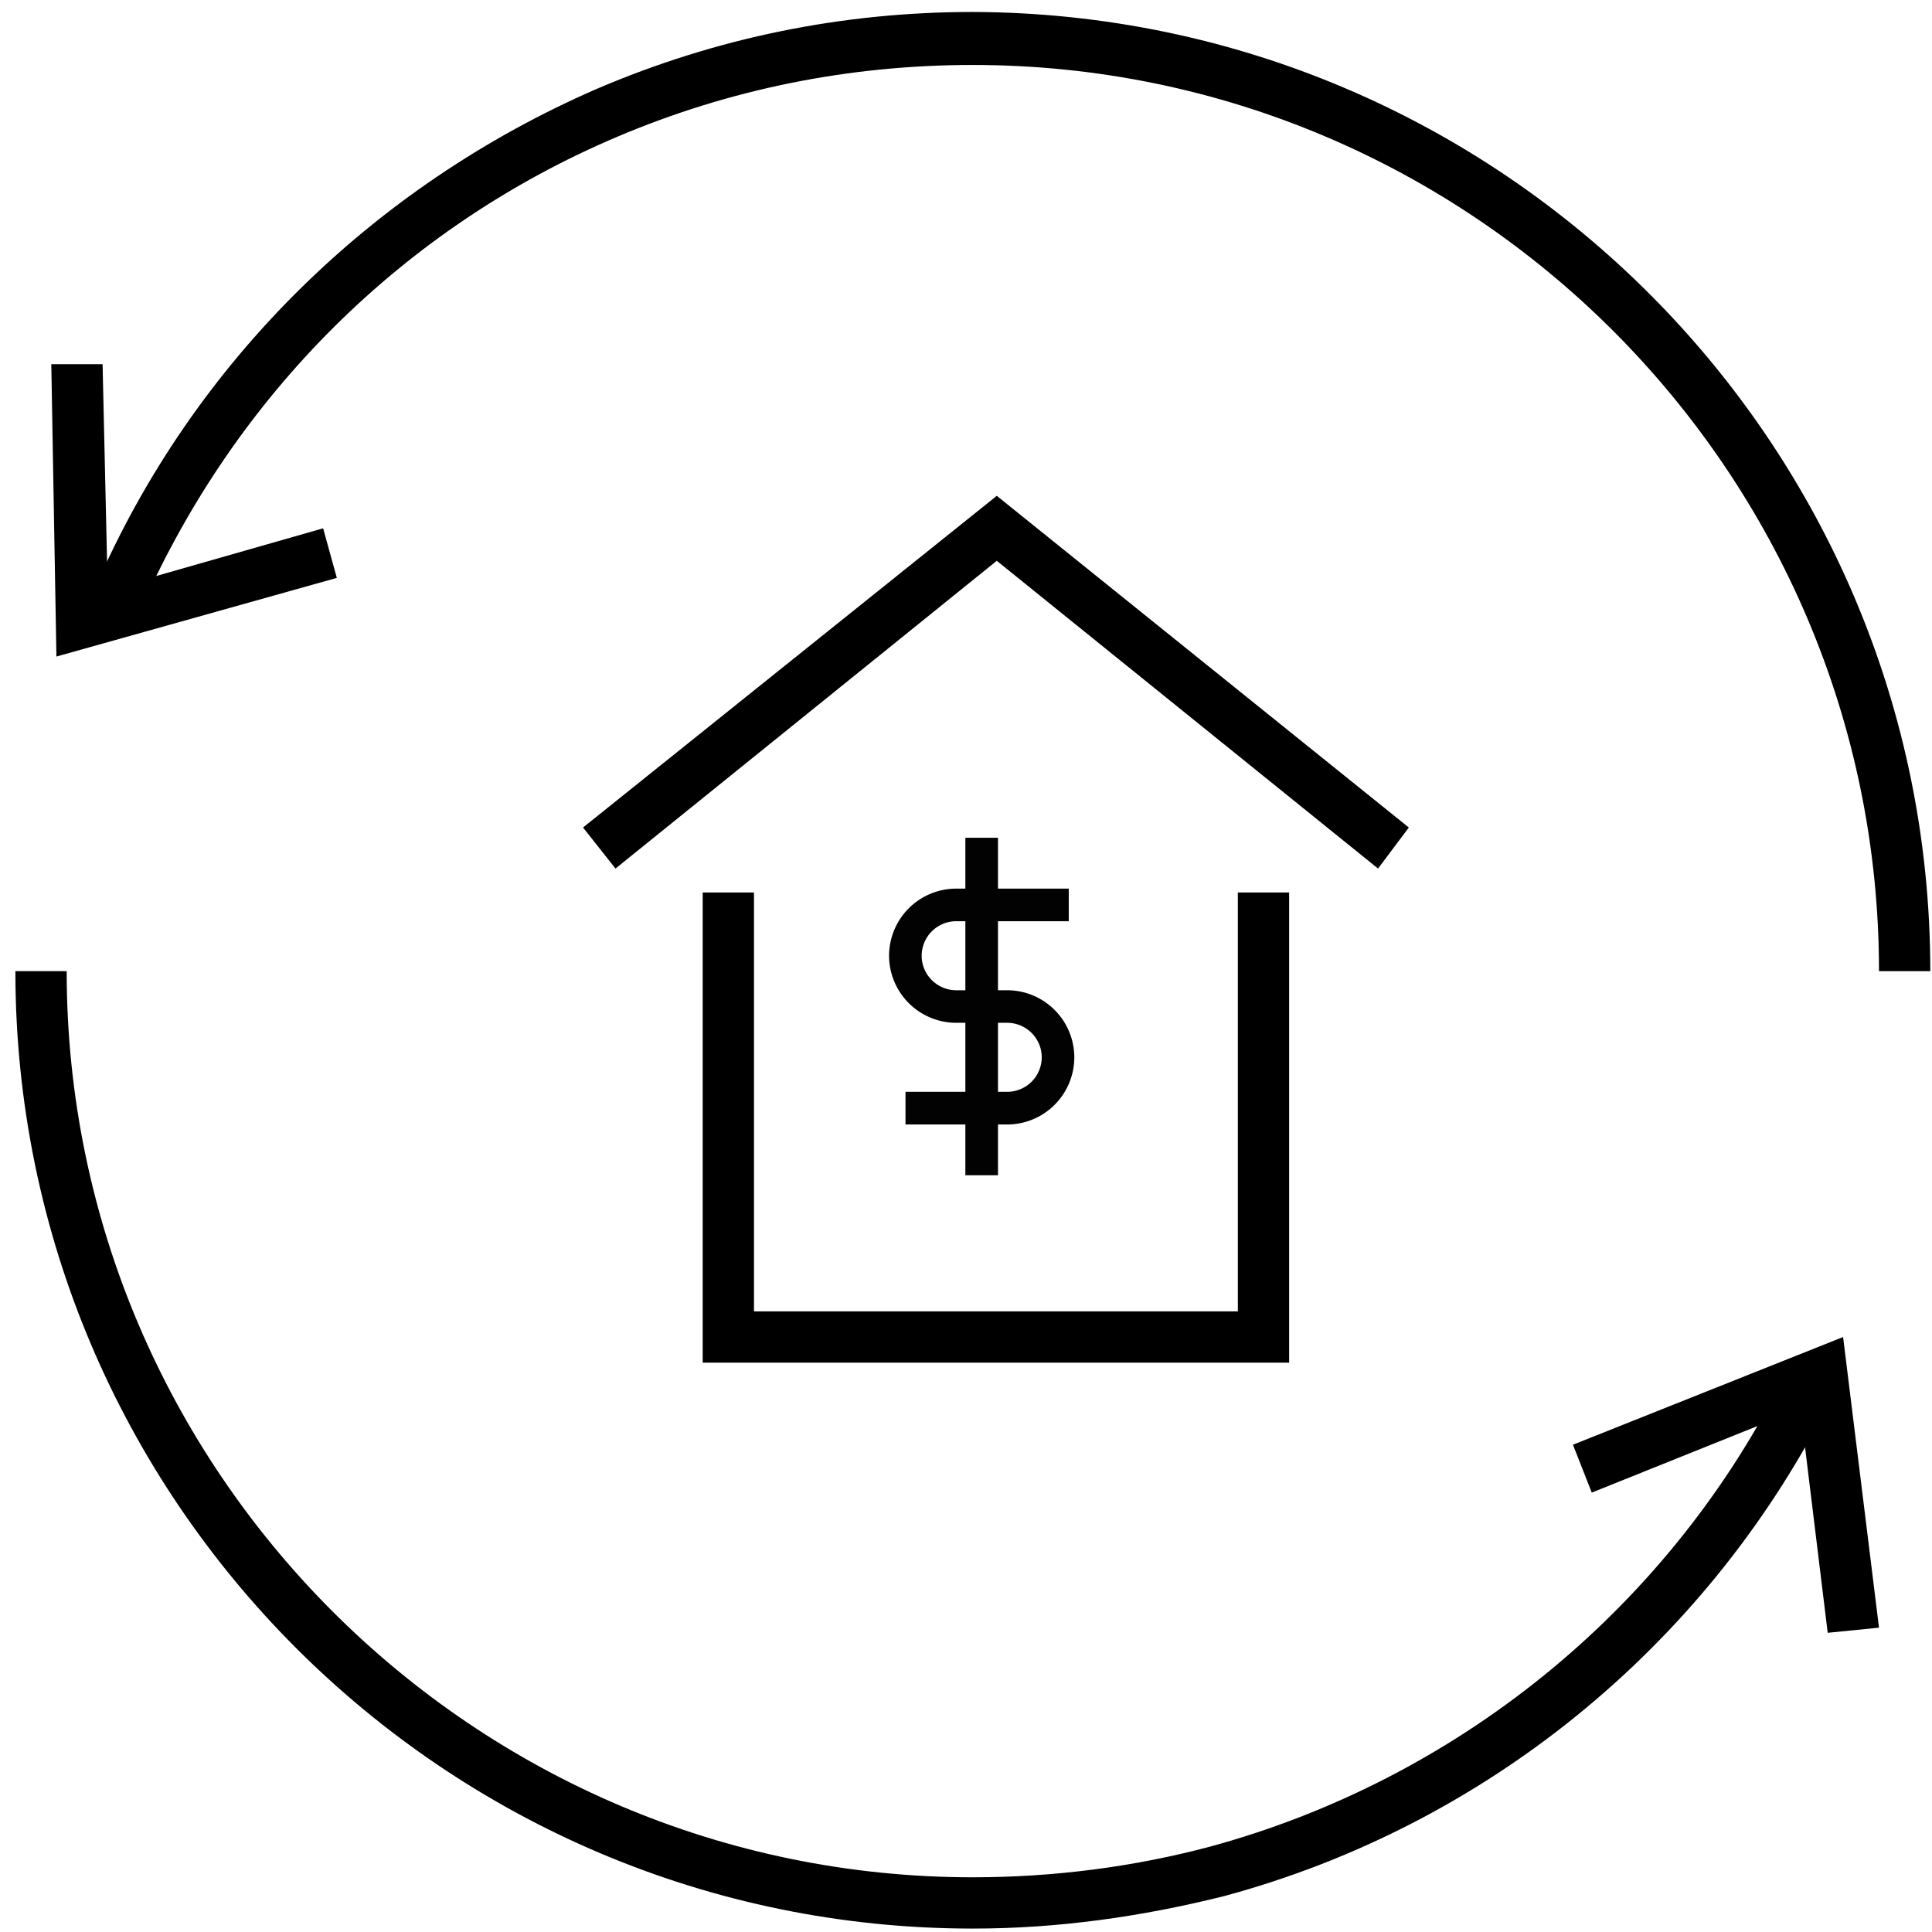 <svg xmlns="http://www.w3.org/2000/svg" width="113" height="113"><g fill="none" fill-rule="evenodd"><path fill="#020202" d="M58.905 65.769h-5.944V63.86h5.944a2.022 2.022 0 002.024-2.018c0-1.113-.908-2.02-2.024-2.02h-2.974A3.932 3.932 0 0152 55.9a3.933 3.933 0 013.93-3.926h6.58v1.906h-6.58a2.025 2.025 0 00-2.023 2.02c0 1.112.908 2.018 2.024 2.018h2.974a3.932 3.932 0 013.93 3.926 3.932 3.932 0 01-3.93 3.926"/><path fill="#020202" d="M56.463 68.74h1.908V49h-1.908z"/><path d="M75.4 79.7H41.1V52.2h3v24.5h28.3V52.2h3zm5.2-28.9l-22.3-18-22.3 18-1.9-2.4L58.3 29l24.1 19.4z" fill="#000" fill-rule="nonzero"/><g fill="#000" fill-rule="nonzero"><path d="M106.9 95.5l-1.6-13.1-12.2 4.9-1.1-2.8 15.8-6.3 2.1 17zM3.3 38.4L3 21.3h3l.3 13.2 12.6-3.6.8 2.9z"/><path d="M56.9 112.8c-30.9 0-56-25.1-56-56h3c0 29.2 23.8 53 53 53 4.7 0 9.4-.6 13.9-1.8 14.3-3.9 26.5-13.7 33.3-27l2.7 1.4c-7.2 14-20 24.4-35.2 28.5-4.8 1.2-9.7 1.9-14.7 1.9zm56-56h-3c0-29.2-23.8-53-53-53-7.2 0-14.2 1.4-20.8 4.2-12.5 5.3-22.3 15.1-27.8 27.5l-2.7-1.2c5.7-13.1 16.2-23.4 29.3-29.1 7-3 14.4-4.5 22-4.5 30.9.1 56 25.2 56 56.1z"/></g></g></svg>
